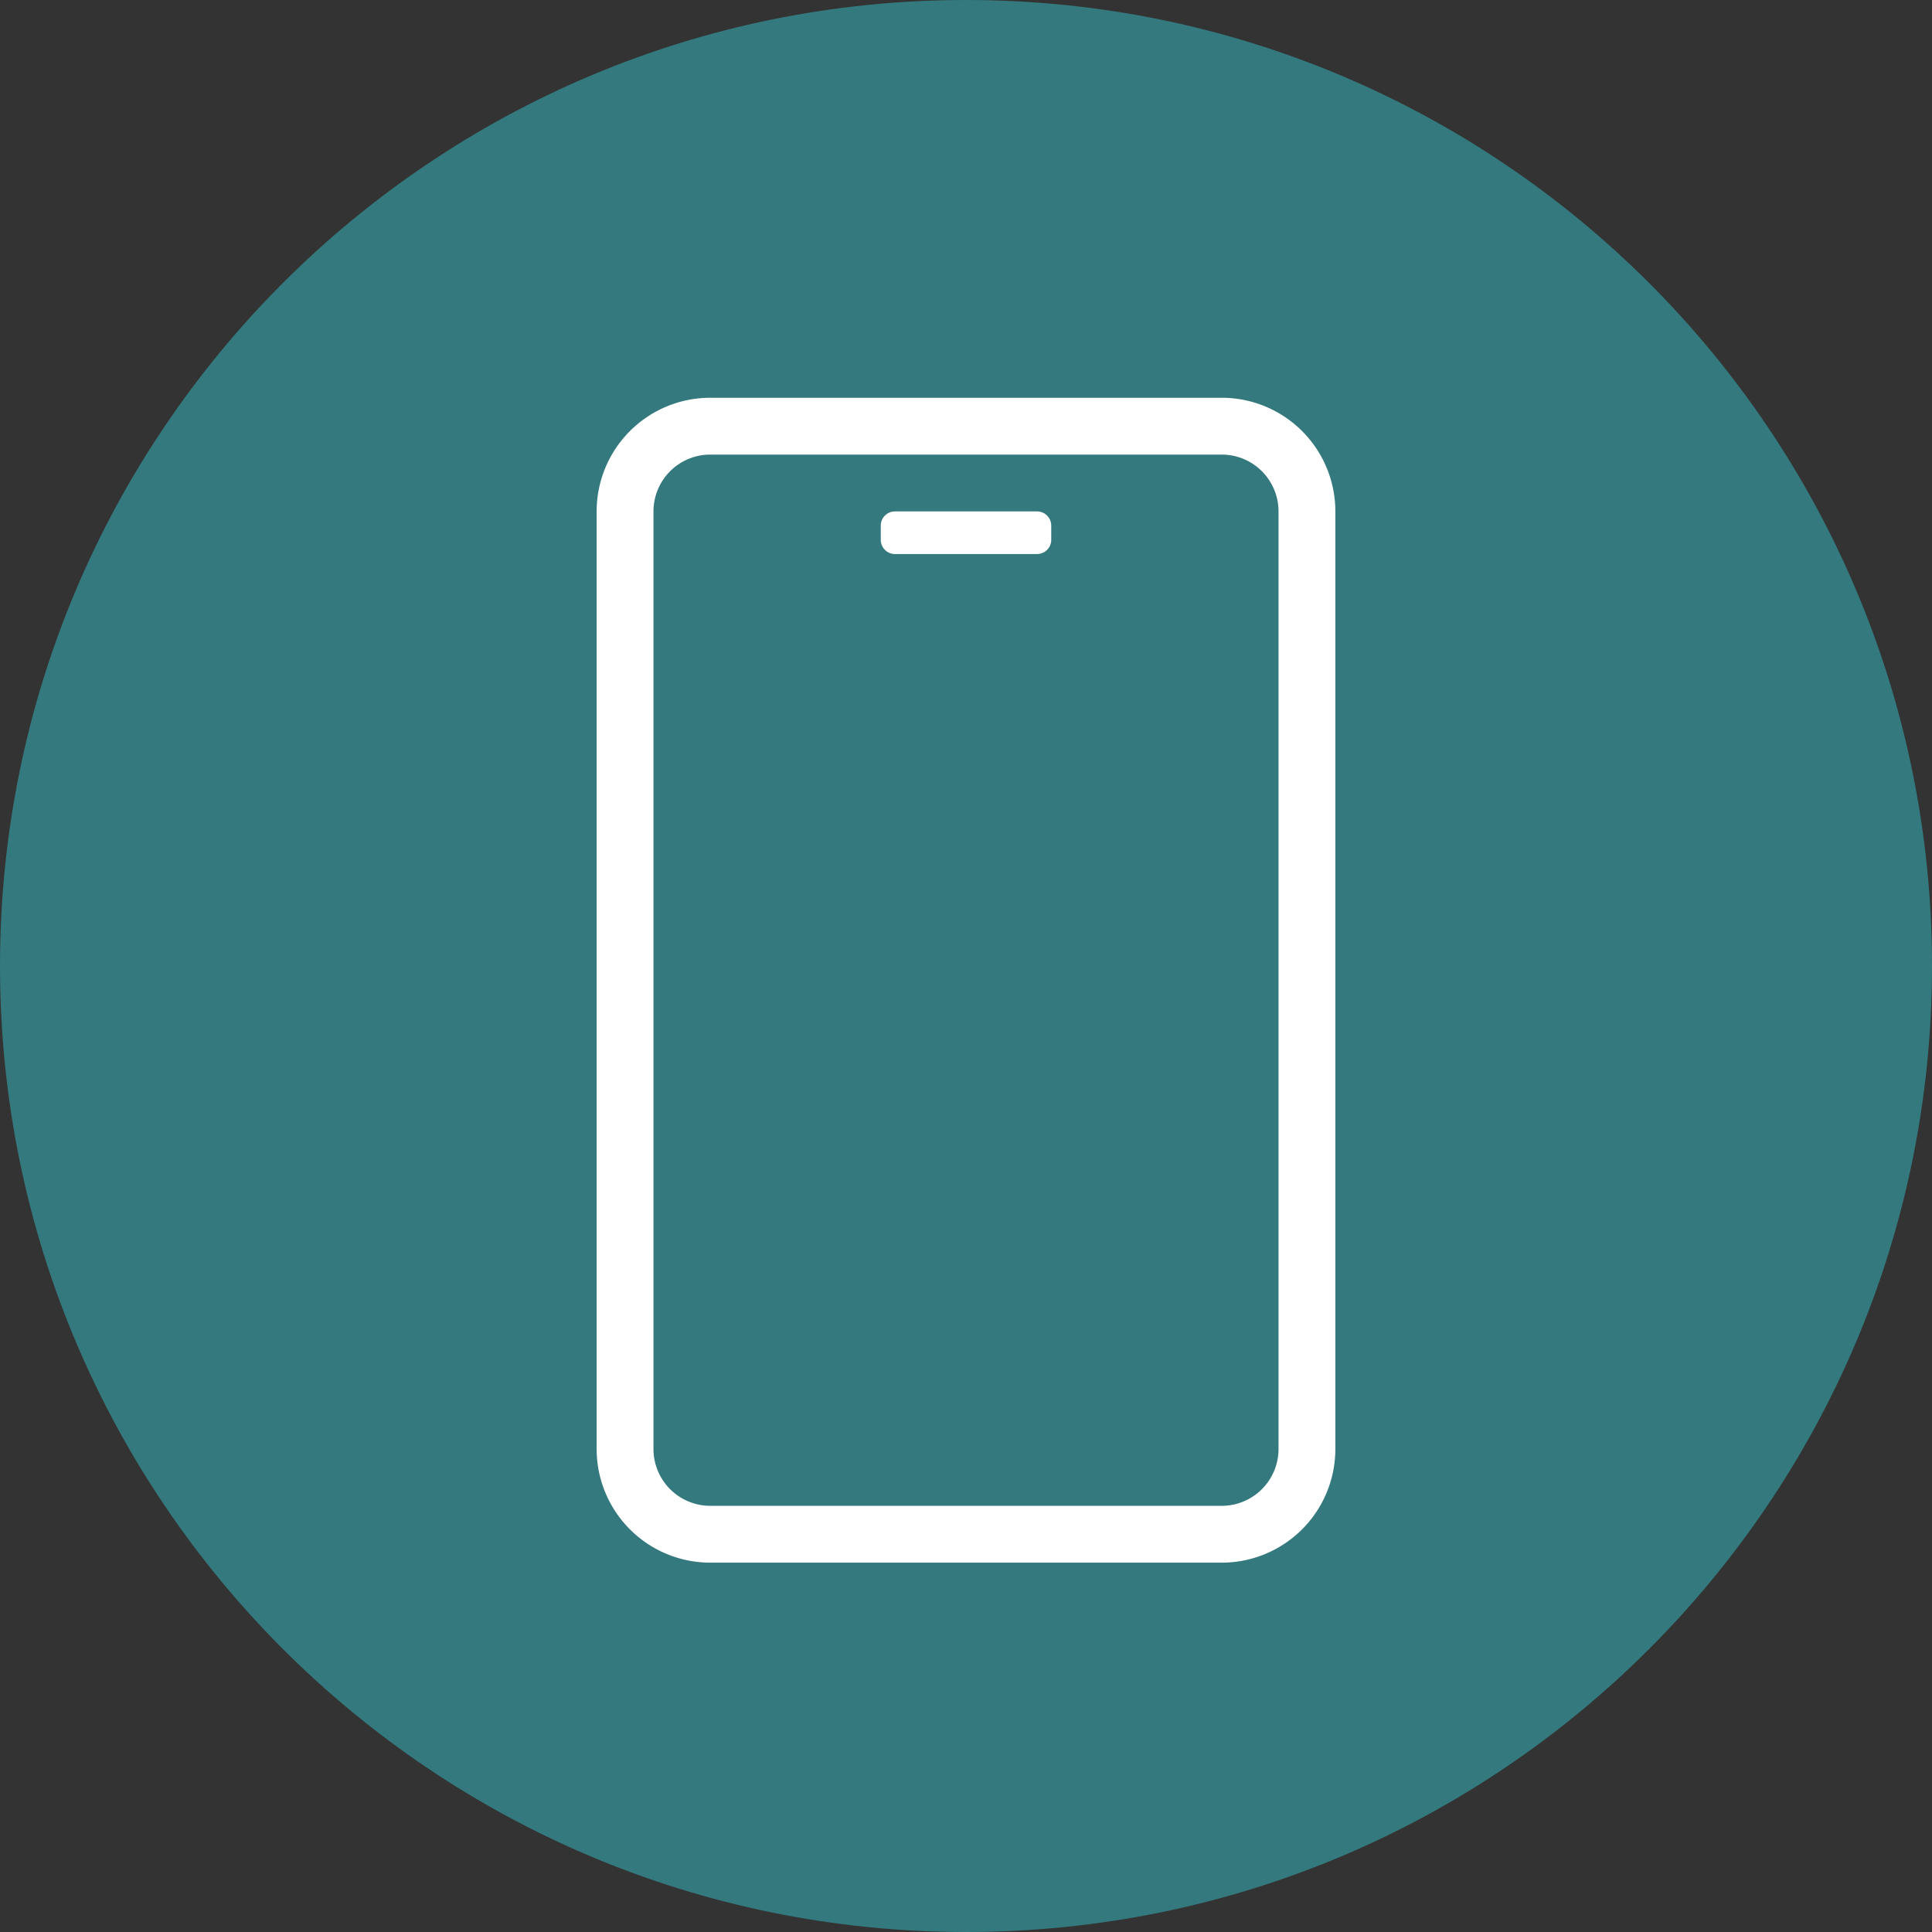 <svg width="68" height="68" viewBox="0 0 68 68" fill="none" xmlns="http://www.w3.org/2000/svg">
    <rect x="0" y="0" width="68" height="68" fill="#333333" stroke="none"/>
    <path d="M0 34C0 15.222 15.222 0 34 0s34 15.222 34 34-15.222 34-34 34S0 52.778 0 34z" fill="#33797D"/>
    <path fill-rule="evenodd" clip-rule="evenodd" d="M25 16h18a2 2 0 0 1 2 2v33a2 2 0 0 1-2 2H25a2 2 0 0 1-2-2V18a2 2 0 0 1 2-2zm-4 2a4 4 0 0 1 4-4h18a4 4 0 0 1 4 4v33a4 4 0 0 1-4 4H25a4 4 0 0 1-4-4V18zm10.5 0a.5.5 0 0 0-.5.5v.5a.5.5 0 0 0 .5.5h5a.5.5 0 0 0 .5-.5v-.5a.5.5 0 0 0-.5-.5h-5z" fill="#fff"/>
</svg>
